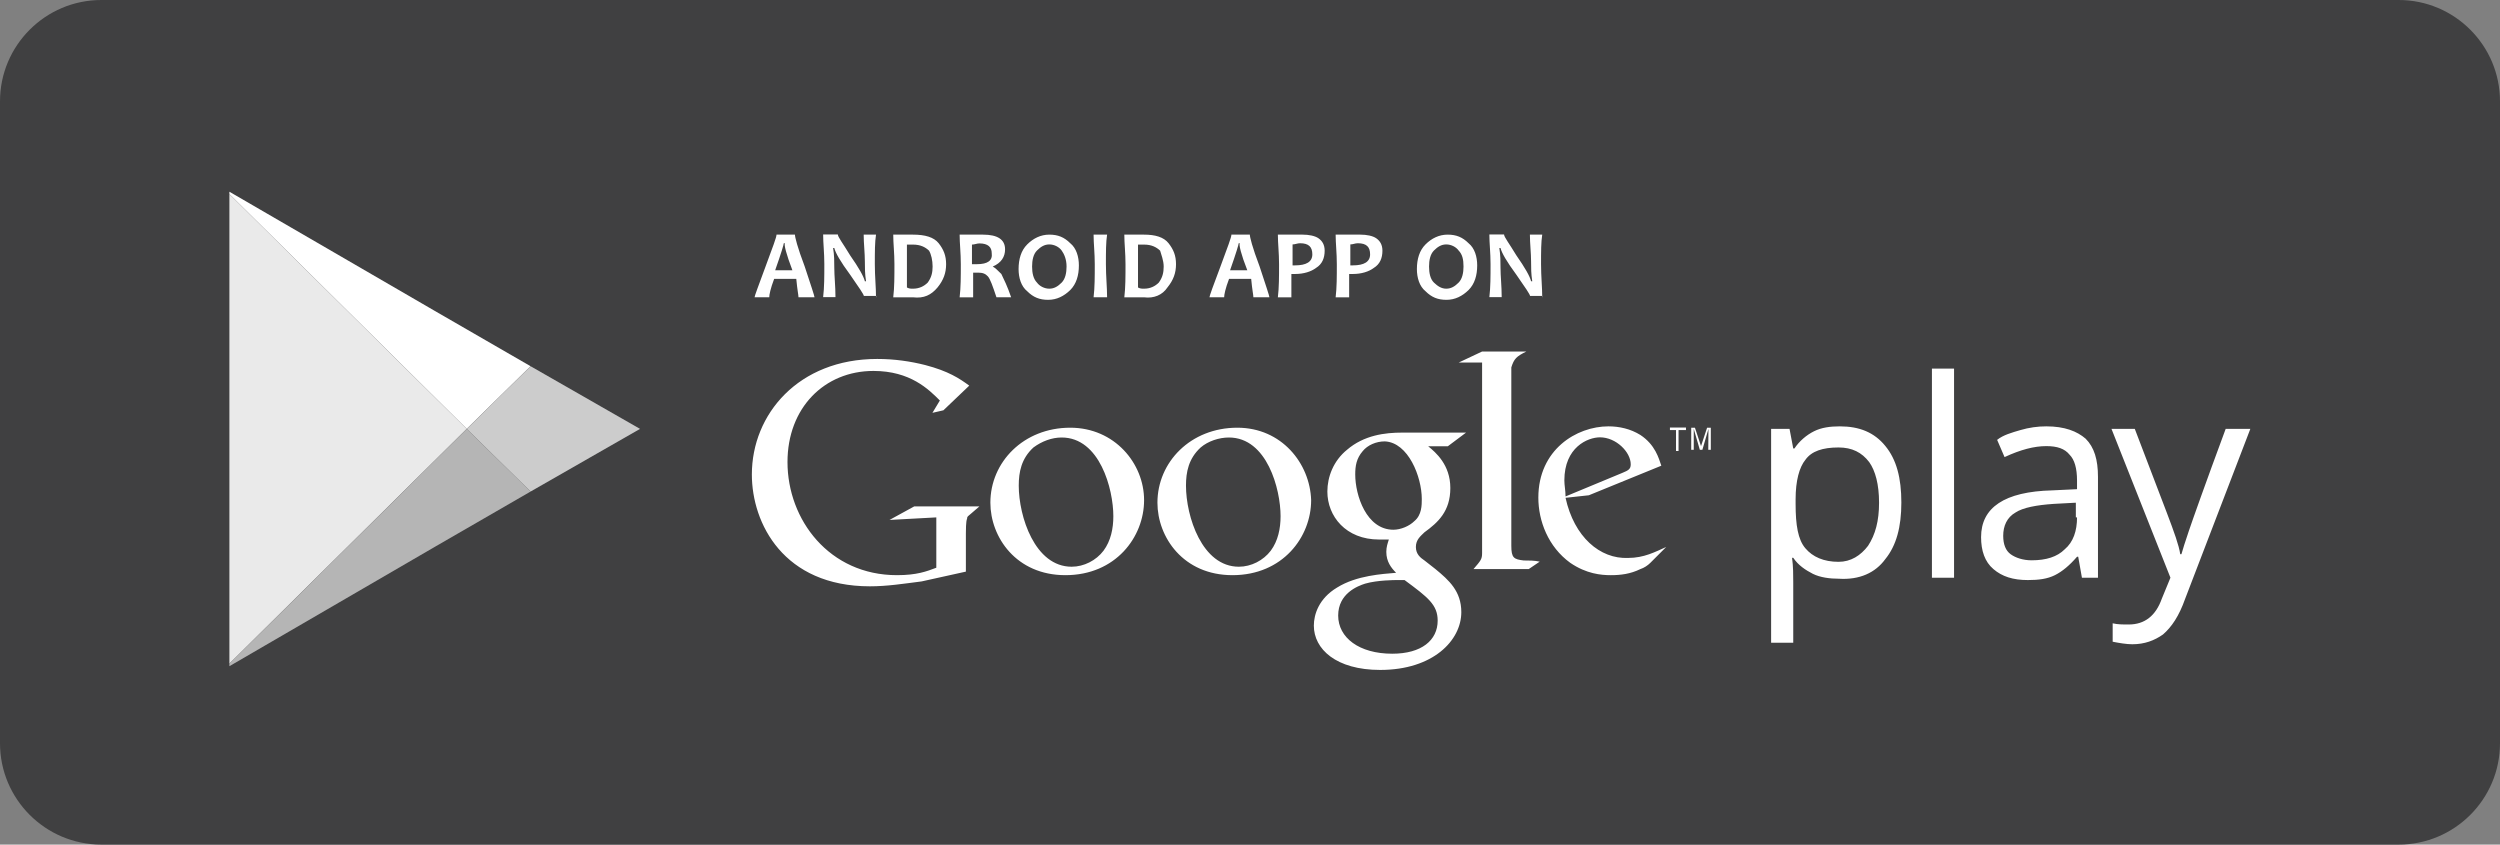 <svg xmlns:sketch="http://www.bohemiancoding.com/sketch/ns" xmlns="http://www.w3.org/2000/svg" xmlns:xlink="http://www.w3.org/1999/xlink" version="1.1" id="Layer_1" x="0px" y="0px" viewBox="726 -237 1480 500" style="enable-background:new 726 -237 1480 500;" xml:space="preserve"><rect x="726" y="-237" width="1480" height="500" fill="#808080" stroke="none"/><style type="text/css">.st0{fill:#404041;}.st1{fill:#FFFFFF;}.st2{fill:#EAEAEA;}.st3{fill:#B5B5B5;}.st4{fill:#CCCCCC;}</style><title>button_appstore_apple</title><desc>Created with Sketch.</desc><path class="st0" d="M786-237h1360c33.1 0 60 26.9 60 60v380c0 33.1-26.9 60-60 60H786c-33.1 0-60-26.9-60-60v-380 C726-210.1 752.9-237 786-237"/><path class="st1" d="M1195.1-77h-10.2c3.6-10.2 5.1-15.3 5.1-16h0.7C1190-92.3 1191.5-86.4 1195.1-77 M1198.7-61h9.5 c0-0.7-2.2-7.3-5.8-18.2c-4.4-11.6-5.8-17.5-5.8-18.9h-10.9c0 1.5-2.2 7.3-6.5 18.9c-4.3 11.6-6.5 17.5-6.5 18.2h8.7 c0-1.5 0.7-5.1 2.9-10.9h13.1C1198-65.3 1198.7-62.4 1198.7-61 M1244.6-61c0-5.8-0.7-12.4-0.7-19.6c0-7.2 0-13.1 0.7-17.5h-7.3 c0 5.1 0.7 10.9 0.7 16c0 3.6 0 7.3 0.7 11.6h-0.7c-0.7-2.9-3.6-8-8.7-15.3c-4.4-7.3-7.3-10.9-7.3-12.4h-8.7 c0 5.1 0.7 10.9 0.7 17.5c0 7.3 0 13.8-0.7 19.6h7.3c0-6.5-0.7-12.4-0.7-17.5c0-3.6 0-7.3-0.7-11.6h0.7c0.7 2.9 3.6 8 9.5 16 c5.1 7.3 8 11.6 8 12.4h7.3v0.8H1244.6z M1273.7-20.9c-8.7-2.2-18.2-3.6-28.4-3.6c-46.6 0-74.2 32.7-74.2 68.4 c0 29.1 18.9 66.2 69.9 66.2c10.2 0 19.6-1.5 30.6-2.9l26.2-5.8V78.8c0-1.5 0-7.3 0.7-8.7c0-1.5 0.7-1.5 2.2-2.9l5.1-4.4h-38.6 l-14.6 8l27.7-1.5v29.8c-5.8 2.2-11.6 4.4-23.3 4.4c-40 0-64.8-32.7-64.8-67c0-32 21.8-53.9 50.9-53.9c21.8 0 32.7 10.9 39.3 17.5 l-4.4 7.3l6.5-1.5l15.3-14.6C1294.1-12.9 1287.5-17.3 1273.7-20.9 M1278.1-79.2c0 3.6-0.7 6.5-2.9 9.5c-2.2 2.2-5.1 3.6-8.7 3.6 c-1.5 0-2.2 0-3.6-0.7c0-4.4 0-8.7 0-13.8c0-4.4 0-8 0-11.6c1.5 0 2.9 0 3.6 0c4.4 0 7.3 1.5 9.5 3.6 C1277.3-86.4 1278.1-82.8 1278.1-79.2 M1281-66.8c3.6-4.4 5.1-8.7 5.1-13.8s-1.5-8.7-4.4-12.4c-2.9-3.6-8-5.1-15.3-5.1 c-0.7 0-1.5 0-2.9 0c-1.5 0-2.9 0-3.6 0h-5.1c0 5.1 0.7 10.9 0.7 17.5c0 7.3 0 13.8-0.7 19.6c5.1 0 8.7 0 11.6 0 C1273-60.2 1277.3-62.4 1281-66.8 M1304.3-80.6c-0.7 0-1.5 0-2.9 0c0-4.4 0-8.7 0-11.6c1.5 0 2.9-0.7 4.4-0.7c5.1 0 7.3 2.2 7.3 5.8 C1313.7-82.8 1310.8-80.6 1304.3-80.6 M1313.7-79.2L1313.7-79.2c5.1-2.2 7.3-5.8 7.3-10.2c0-5.8-4.4-8.7-13.1-8.7 c-1.5 0-2.9 0-5.1 0c-1.5 0-2.9 0-3.6 0h-5.1c0 5.1 0.7 10.9 0.7 17.5c0 7.3 0 13.8-0.7 19.6h8c0-5.1 0-10.2 0-14.6 c0.7 0 2.2 0 2.9 0c2.9 0 4.4 0.7 5.8 2.2s2.9 5.8 5.1 12.4h8.7c-2.2-6.5-4.4-10.9-5.8-13.8C1316.6-77 1315.2-78.4 1313.7-79.2 M1354.5 22c22.6 0 30.6 30.6 30.6 46.6c0 7.3-1.5 14.6-5.8 20.4c-4.4 5.8-11.6 9.5-18.9 9.5c-21.8 0-31.3-29.8-31.3-48 c0-8 1.5-16 8.7-22.6C1342.8 24.2 1348.7 22 1354.5 22 M1359.6 16.2c-27.7 0-47.3 20.4-47.3 44.4c0 20.4 15.3 42.9 44.4 42.9 c29.8 0 46.6-22.6 46.6-44.4S1385.8 16.2 1359.6 16.2 M1357.4-79.2c0 3.6-0.7 7.3-2.9 9.5c-2.2 2.2-4.4 3.6-7.3 3.6 s-5.8-1.5-7.3-3.6c-2.2-2.2-2.9-5.8-2.9-9.5c0-3.7 0.7-7.3 2.9-9.5c2.2-2.2 4.4-3.6 7.3-3.6s5.8 1.5 7.3 3.6 C1356-86.6 1357.4-83.5 1357.4-79.2 M1359.6-65.3c3.6-3.6 5.1-8.7 5.1-14.6c0-5.1-1.5-10.2-5.1-13.1c-3.6-3.6-7.3-5.1-12.4-5.1 s-9.5 2.2-13.1 5.8c-3.6 3.6-5.1 8.7-5.1 14.6c0 5.1 1.5 10.2 5.1 13.1c3.6 3.6 7.3 5.1 12.4 5.1S1355.9-61.7 1359.6-65.3 M1381.4-61c0-5.8-0.7-12.4-0.7-19.6c0-7.2 0-13.1 0.7-17.5h-8c0 5.1 0.7 10.9 0.7 17.5c0 7.3 0 13.8-0.7 19.6H1381.4z M1414.9-79.2 c0 3.6-0.7 6.5-2.9 9.5c-2.2 2.2-5.1 3.6-8.7 3.6c-1.5 0-2.2 0-3.6-0.7c0-4.4 0-8.7 0-13.8c0-4.4 0-8 0-11.6c1.5 0 2.2 0 3.6 0 c4.4 0 7.3 1.5 9.5 3.6C1413.4-86.4 1414.9-82.8 1414.9-79.2 M1417.1-66.8c3.6-4.4 5.1-8.7 5.1-13.8s-1.5-8.7-4.4-12.4 s-8-5.1-14.6-5.1c-0.7 0-1.5 0-2.9 0c-1.5 0-2.9 0-3.6 0h-5.1c0 5.1 0.7 10.9 0.7 17.5c0 7.3 0 13.8-0.7 19.6c5.1 0 8.7 0 11.6 0 C1409.1-60.2 1414.2-62.4 1417.1-66.8 M1453.5 22c22.6 0 30.6 30.6 30.6 46.6c0 7.3-1.5 14.6-5.8 20.4c-4.4 5.8-11.6 9.5-18.9 9.5 c-21.8 0-31.3-29.8-31.3-48c0-8 1.5-16 8.7-22.6C1441.1 24.2 1447.6 22 1453.5 22 M1458.5 16.2c-27.7 0-47.3 20.4-47.3 44.4 c0 20.4 15.3 42.9 44.4 42.9c29.8 0 46.6-22.6 46.6-44.4C1501.5 37.3 1484.7 16.2 1458.5 16.2 M1464.4-77h-10.2 c3.6-10.2 5.1-15.3 5.1-16h0.7C1459.3-92.3 1460.7-86.4 1464.4-77 M1468-61h9.5c0-0.7-2.2-7.3-5.8-18.2c-4.4-11.6-5.8-17.5-5.8-18.9 H1455c0 1.5-2.2 7.3-6.5 18.9c-4.4 11.6-6.5 17.5-6.5 18.2h8.7c0-1.5 0.7-5.1 2.9-10.9h13.1C1467.3-65.3 1468-62.4 1468-61 M1502.9-86.4c0 4.4-3.6 6.5-10.2 6.5c-0.7 0-1.5 0-1.5 0c0-4.4 0-8.7 0-12.4c1.5 0 2.9-0.7 4.4-0.7 C1500.8-93 1502.9-90.8 1502.9-86.4 M1505.1-78.4c3.6-2.2 5.1-5.8 5.1-10.2c0-3.6-1.5-5.8-3.6-7.3s-5.8-2.2-9.5-2.2 c-1.5 0-2.9 0-5.1 0s-3.6 0-4.4 0h-5.1c0 5.1 0.7 10.9 0.7 17.5c0 7.3 0 13.8-0.7 19.6h8c0-5.8 0-10.2 0-13.8c0.7 0 0.7 0 2.2 0 C1497.8-74.8 1502.2-76.2 1505.1-78.4 M1537.1-86.4c0 4.4-3.6 6.5-10.2 6.5c-0.7 0-1.5 0-1.5 0c0-4.4 0-8.7 0-12.4 c1.5 0 2.9-0.7 4.4-0.7C1535-93 1537.1-90.8 1537.1-86.4 M1539.3-78.4c3.6-2.2 5.1-5.8 5.1-10.2c0-3.6-1.5-5.8-3.6-7.3 s-5.8-2.2-9.5-2.2c-1.5 0-2.9 0-5.1 0s-3.6 0-4.4 0h-5.1c0 5.1 0.7 10.9 0.7 17.5c0 7.3 0 13.8-0.7 19.6h8c0-5.8 0-10.2 0-13.8 c0.7 0 0.7 0 2.2 0C1532-74.8 1536.4-76.2 1539.3-78.4 M1567.7 58.4c0 3.6 0 9.5-4.4 13.1c-2.9 2.9-8 5.1-12.4 5.1 c-16 0-22.6-20.4-22.6-32.7c0-5.1 0.7-9.5 4.4-13.8c2.9-3.6 8-5.8 13.1-5.8C1559.7 24.9 1567.7 45.3 1567.7 58.4 M1553.1 106.4 c2.2 0 2.9 0 4.4 0c13.8 10.2 19.6 14.6 19.6 24c0 11.6-9.5 19.6-26.9 19.6c-19.6 0-32-9.5-32-22.6s11.6-17.5 16-18.9 C1541.5 106.4 1551.7 106.4 1553.1 106.4 M1593.9 19.1h-37.8c-10.2 0-22.6 1.5-32.7 10.2c-8 6.5-11.6 16-11.6 24.7 c0 14.6 10.9 28.4 30.6 28.4c1.5 0 3.6 0 5.8 0c-0.7 2.2-1.5 4.4-1.5 7.3c0 5.8 2.9 9.5 5.8 12.4c-8 0.7-23.3 1.5-34.9 8.7 c-10.9 6.5-13.8 16-13.8 22.6c0 13.8 13.1 26.2 39.3 26.2c31.3 0 48-17.5 48-34.2c0-12.4-7.3-18.9-15.3-25.5l-6.5-5.1 c-2.2-1.5-5.1-3.6-5.1-8s2.9-6.5 5.1-8.7c8-5.8 15.3-12.4 15.3-26.2s-8.7-21.1-13.1-24.7h11.6L1593.9 19.1z M1592.4-79.2 c0 3.6-0.7 7.3-2.9 9.5c-2.2 2.2-4.4 3.6-7.3 3.6s-5.1-1.5-7.3-3.6c-2.2-2.1-2.9-5.8-2.9-9.5c0-3.7 0.7-7.3 2.9-9.5 c2.2-2.2 4.4-3.6 7.3-3.6s5.8 1.5 7.3 3.6C1591.7-86.4 1592.4-83.5 1592.4-79.2 M1595.4-65.3c3.6-3.6 5.1-8.7 5.1-14.6 c0-5.1-1.5-10.2-5.1-13.1c-3.6-3.6-7.3-5.1-12.4-5.1s-9.5 2.2-13.1 5.8c-3.6 3.6-5.1 8.7-5.1 14.6c0 5.1 1.5 10.2 5.1 13.1 c3.6 3.6 7.3 5.1 12.4 5.1S1591.7-61.7 1595.4-65.3 M1629.6-28.9h-26.2l-13.8 6.5h13.8l0 0l0 0v107v5.8c0 3.6-0.7 4.4-5.1 9.5h32.7 l6.5-4.4c-2.9-0.7-6.5-0.7-9.5-0.7c-5.8-0.7-7.3-1.5-7.3-8.7v-2.2V-18c0-0.7 0-0.7 0-1.5C1622.3-24.6 1623.7-26 1629.6-28.9 M1639-61c0-5.8-0.7-12.4-0.7-19.6c0-7.2 0-13.1 0.7-17.5h-7.3c0 5.1 0.7 10.9 0.7 16c0 3.6 0 7.3 0.7 11.6h-0.7 c-0.7-2.9-3.6-8-8.7-15.3c-4.4-7.3-7.3-10.9-7.3-12.4h-8.7c0 5.1 0.7 10.9 0.7 17.5c0 7.3 0 13.8-0.7 19.6h7.3 c0-6.5-0.7-12.4-0.7-17.5c0-3.6 0-7.3-0.7-11.6h0.7c0.7 2.9 3.6 8 9.5 16c5.1 7.3 8 11.6 8 12.4h7.3v0.8H1639z M1652.8 56.9 c0-3.6-0.7-6.5-0.7-9.5c0-19.6 13.8-25.5 21.1-25.5c9.5 0 18.2 8.7 18.2 16c0 2.9-1.5 3.6-5.1 5.1L1652.8 56.9z M1652.8 57.7 l13.8-1.5l42.9-17.5c-1.5-4.4-3.6-12.4-12.4-18.2c-5.8-3.6-12.4-5.1-18.9-5.1c-18.9 0-41.5 13.8-41.5 42.2 c0 13.8 5.8 29.1 18.9 38.6c9.5 6.5 18.2 7.3 24 7.3s11.6-0.7 17.5-3.6c2.2-0.7 4.4-2.2 5.8-3.6l9.5-9.5c-6.5 2.9-13.1 6.5-22.6 6.5 C1673.2 94 1657.9 80.9 1652.8 57.7 M1720.5 17.6h3.6v-1.5h-9.5v1.5h3.6V30h1.5V17.6H1720.5z M1737.3 29.3h1.5V16.2h-2.2l-3.6 10.9 l0 0l-3.6-10.9h-2.2v13.1h1.5V16.9l0 0l3.6 12.4h1.5l3.6-12.4l0 0L1737.3 29.3L1737.3 29.3z M1838.4 60.6c0 10.9-2.2 18.9-6.5 25.5 c-4.4 5.8-10.2 9.5-17.5 9.5c-8.7 0-15.3-2.9-19.6-8c-4.4-5.1-5.8-13.8-5.8-26.2v-2.9c0-10.9 2.2-18.9 5.8-23.3 c3.6-5.1 10.2-7.3 19.6-7.3c8 0 13.8 2.9 18.2 8.7C1836.2 41.7 1838.4 49.7 1838.4 60.6 M1842.1 94c6.5-8 9.5-18.9 9.5-33.5 s-2.9-25.5-9.5-33.5c-6.5-8-15.3-11.6-26.9-11.6c-5.8 0-10.9 0.7-15.3 2.9c-4.4 2.2-8.7 5.8-11.6 10.2h-0.7l-2.2-11.6h-10.9v126.6 h13.1v-35.7c0-4.4 0-9.5-0.7-14.6h0.7c2.9 4.4 7.3 7.3 11.6 9.5c4.4 2.2 10.2 2.9 15.3 2.9C1826.8 106.4 1836.2 102.1 1842.1 94 M1869.7 105h13.1V-18.8h-13.1V105z M1955.6 69.3c0 8-2.2 14.6-7.3 18.9c-4.4 4.4-10.9 6.5-19.6 6.5c-5.1 0-9.5-1.5-12.4-3.6 s-4.4-5.8-4.4-10.9c0-5.8 2.2-10.9 7.3-13.8c4.4-2.9 12.4-4.4 22.6-5.1l13.1-0.7v8.7L1955.6 69.3L1955.6 69.3z M1958.5 105h9.5V45.3 c0-10.2-2.2-17.5-7.3-22.6c-5.1-4.4-12.4-7.3-23.3-7.3c-5.1 0-10.2 0.7-15.3 2.2c-5.1 1.5-10.2 2.9-13.8 5.8l4.4 10.2 c9.5-4.4 17.5-6.5 24.7-6.5c6.5 0 10.9 1.5 13.8 5.1c2.9 2.9 4.4 8 4.4 15.3v5.1l-14.6 0.7c-28.4 0.7-42.2 10.2-42.2 27.7 c0 8 2.2 14.6 7.3 18.9c5.1 4.4 11.6 6.5 20.4 6.5c6.5 0 11.6-0.7 16-2.9s8.7-5.8 13.1-10.9h0.7L1958.5 105z M2058.2 16.9h-14.6 c-12.4 33.5-19.6 53.9-21.8 60.4c-2.2 6.5-3.6 10.9-4.4 13.8h-0.7c-0.7-5.1-3.6-13.1-8-24.7l-18.9-49.5H1976l34.9 88.1l-5.1 12.4 c-3.6 10.2-10.2 15.3-19.6 15.3c-3.6 0-6.5 0-9.5-0.7v10.9c3.6 0.7 8 1.5 11.6 1.5c7.3 0 13.1-2.2 18.2-5.8 c5.1-4.4 9.5-10.9 13.1-21.1L2058.2 16.9z"/><polygon class="st2" points="861.8,16.9 861.8,155.9 1002.3,16.9 861.8,-122.1"/><polygon class="st1" points="861.8,-123.5 861.8,-122.1 1002.3,16.9 1040.1,-20.2 983.3,-53"/><polygon class="st3" points="861.8,155.9 861.8,157.4 983.3,86.8 1040.1,54 1002.3,16.9"/><polygon class="st4" points="1002.3,16.9 1040.1,54 1104.9,16.9 1040.1,-20.2"/></svg>